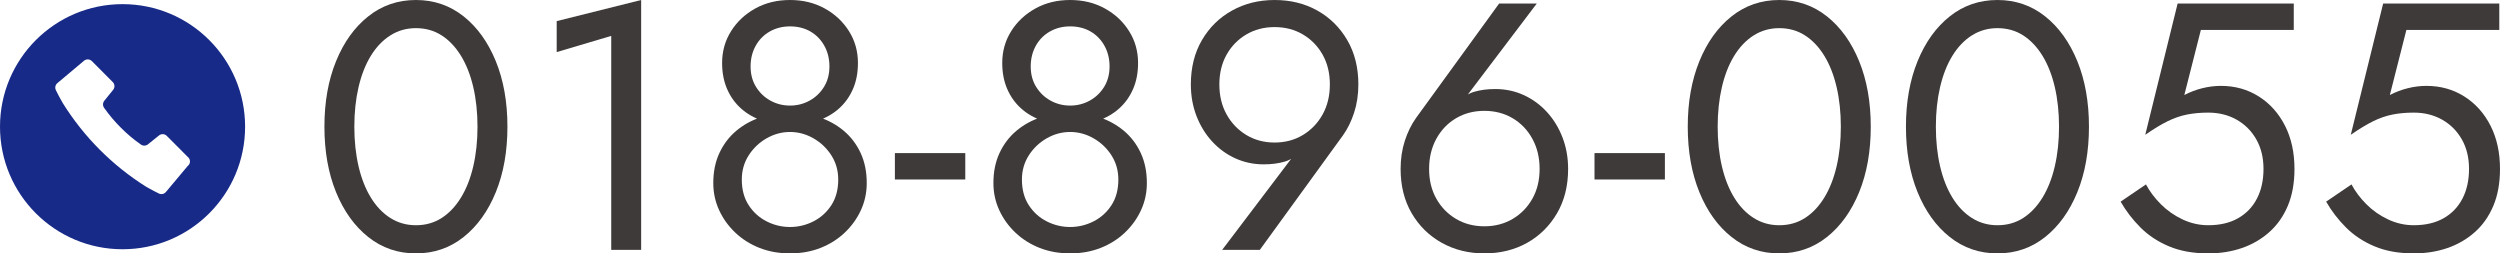 <?xml version="1.0" encoding="UTF-8"?> <svg xmlns="http://www.w3.org/2000/svg" id="_レイヤー_1" data-name="レイヤー_1" width="472.641" height="47.905" viewBox="0 0 472.641 47.905"><path d="M23.183.783C10.387.776.008,11.143 0,23.939c-.008,12.796,10.359,23.175,23.155,23.183,12.796.008,23.175-10.359,23.183-23.155v-.014C46.338,11.162,35.973.791,23.183.783ZM35.558,31.295l-4.194,5.005c-.337.405-.913.515-1.375.261,0,0-1.375-.674-2.42-1.293-6.352-4.002-11.715-9.389-15.689-15.758-.619-1.045-1.293-2.42-1.293-2.42-.253-.462-.144-1.038.261-1.375l4.991-4.194c.425-.386,1.074-.386,1.499,0l3.974,3.988c.4.397.436,1.032.082,1.471l-1.678,2.076c-.317.404-.317.971,0,1.375.94,1.331,1.994,2.577,3.149,3.726,1.147,1.153,2.394,2.203,3.726,3.135.402.322.973.322,1.375,0l2.09-1.678c.436-.357,1.071-.328,1.471.069l3.974,3.988c.472.371.553,1.054.183,1.525-.027.034-.056.067-.086.097h-.041Z" style="fill: #172a88;"></path><g><path d="M63.53,11.577c1.463-3.593,3.493-6.421,6.088-8.483,2.594-2.063,5.599-3.093,9.015-3.093,3.415,0,6.421,1.031,9.016,3.093,2.594,2.063,4.624,4.891,6.088,8.483,1.464,3.593,2.195,7.718,2.195,12.375,0,4.658-.731,8.783-2.195,12.375-1.464,3.593-3.494,6.421-6.088,8.483-2.595,2.063-5.601,3.095-9.016,3.095-3.416,0-6.421-1.032-9.015-3.095-2.595-2.063-4.625-4.891-6.088-8.483-1.464-3.592-2.196-7.717-2.196-12.375,0-4.657.732-8.782,2.196-12.375ZM67.787,31.438c.532,2.285,1.308,4.258,2.328,5.921s2.251,2.95,3.693,3.859c1.44.91,3.049,1.364,4.823,1.364,1.819,0,3.437-.454,4.857-1.364,1.418-.909,2.639-2.195,3.659-3.859s1.797-3.636,2.328-5.921c.532-2.284.799-4.78.799-7.486,0-2.705-.267-5.201-.799-7.486-.531-2.284-1.308-4.258-2.328-5.921-1.021-1.662-2.241-2.949-3.659-3.859-1.421-.909-3.039-1.364-4.857-1.364-1.774,0-3.383.455-4.823,1.364-1.442.91-2.673,2.196-3.693,3.859-1.021,1.664-1.796,3.637-2.328,5.921-.532,2.285-.798,4.781-.798,7.486,0,2.706.266,5.202.798,7.486Z" style="fill: #3e3a39;"></path><path d="M105.246,3.992l15.968-3.992v47.239h-5.656V6.786l-10.312,3.062V3.992Z" style="fill: #3e3a39;"></path><path d="M136.017,28.909c.777-1.662,1.84-3.06,3.194-4.192,1.352-1.131,2.905-1.984,4.658-2.561,1.751-.576,3.582-.865,5.489-.865,1.906,0,3.737.29,5.489.865,1.751.577,3.303,1.43,4.657,2.561,1.352,1.131,2.417,2.529,3.194,4.192.775,1.664,1.164,3.56,1.164,5.689,0,1.82-.366,3.527-1.098,5.123-.731,1.597-1.753,3.017-3.06,4.259-1.309,1.242-2.839,2.206-4.591,2.894-1.753.688-3.67,1.032-5.755,1.032-2.086,0-4.003-.344-5.756-1.032s-3.283-1.652-4.591-2.894c-1.309-1.242-2.328-2.661-3.06-4.259-.732-1.596-1.098-3.303-1.098-5.123,0-2.129.388-4.025,1.164-5.689ZM138.213,5.888c1.131-1.797,2.661-3.227,4.591-4.292s4.114-1.596,6.554-1.596c2.439,0,4.624.531,6.553,1.596,1.93,1.065,3.461,2.495,4.592,4.292,1.131,1.796,1.696,3.804,1.696,6.02,0,1.82-.31,3.45-.93,4.891-.623,1.442-1.497,2.674-2.628,3.693-1.131,1.021-2.485,1.796-4.059,2.328s-3.316.798-5.222.798c-1.908,0-3.649-.266-5.223-.798s-2.927-1.308-4.058-2.328c-1.131-1.019-2.008-2.251-2.628-3.693-.621-1.44-.932-3.071-.932-4.891,0-2.217.566-4.225,1.697-6.02ZM141.541,38.789c.864,1.331,1.995,2.352,3.392,3.062,1.398.709,2.872,1.064,4.425,1.064,1.552,0,3.027-.355,4.424-1.064s2.528-1.731,3.393-3.062,1.298-2.949,1.298-4.856c0-1.685-.432-3.204-1.298-4.558-.865-1.352-1.997-2.429-3.393-3.227s-2.872-1.198-4.424-1.198c-1.553,0-3.027.4-4.425,1.198-1.397.798-2.528,1.875-3.392,3.227-.865,1.353-1.298,2.872-1.298,4.558,0,1.908.432,3.526,1.298,4.856ZM142.937,16.433c.688,1.109,1.596,1.975,2.727,2.595,1.131.623,2.363.932,3.693.932s2.561-.309,3.692-.932c1.131-.62,2.04-1.486,2.729-2.595.686-1.108,1.031-2.395,1.031-3.859s-.323-2.772-.965-3.926c-.643-1.153-1.52-2.051-2.628-2.694-1.109-.642-2.396-.965-3.859-.965-1.421,0-2.694.323-3.826.965-1.131.643-2.019,1.542-2.661,2.694-.644,1.154-.966,2.462-.966,3.926s.343,2.75,1.032,3.859Z" style="fill: #3e3a39;"></path><path d="M169.185,28.943h13.307v4.99h-13.307v-4.99Z" style="fill: #3e3a39;"></path><path d="M188.977,28.909c.777-1.662,1.84-3.06,3.194-4.192,1.352-1.131,2.905-1.984,4.658-2.561,1.751-.576,3.582-.865,5.489-.865,1.906,0,3.737.29,5.489.865,1.751.577,3.303,1.43,4.657,2.561,1.352,1.131,2.417,2.529,3.194,4.192.775,1.664,1.164,3.56,1.164,5.689,0,1.82-.366,3.527-1.098,5.123-.731,1.597-1.753,3.017-3.06,4.259-1.309,1.242-2.839,2.206-4.591,2.894-1.753.688-3.67,1.032-5.755,1.032-2.086,0-4.003-.344-5.756-1.032-1.753-.688-3.283-1.652-4.591-2.894-1.309-1.242-2.328-2.661-3.06-4.259-.732-1.596-1.098-3.303-1.098-5.123,0-2.129.388-4.025,1.164-5.689ZM191.173,5.888c1.131-1.797,2.661-3.227,4.591-4.292s4.114-1.596,6.554-1.596c2.439,0,4.624.531,6.553,1.596,1.93,1.065,3.461,2.495,4.592,4.292,1.131,1.796,1.696,3.804,1.696,6.02,0,1.82-.31,3.45-.93,4.891-.623,1.442-1.497,2.674-2.628,3.693-1.131,1.021-2.485,1.796-4.059,2.328s-3.316.798-5.222.798c-1.908,0-3.649-.266-5.223-.798s-2.927-1.308-4.058-2.328c-1.131-1.019-2.008-2.251-2.628-3.693-.621-1.44-.932-3.071-.932-4.891,0-2.217.566-4.225,1.697-6.02ZM194.5,38.789c.864,1.331,1.995,2.352,3.392,3.062,1.398.709,2.872,1.064,4.425,1.064,1.552,0,3.027-.355,4.424-1.064s2.528-1.731,3.393-3.062,1.298-2.949,1.298-4.856c0-1.685-.432-3.204-1.298-4.558-.865-1.352-1.997-2.429-3.393-3.227s-2.872-1.198-4.424-1.198c-1.553,0-3.027.4-4.425,1.198-1.397.798-2.528,1.875-3.392,3.227-.865,1.353-1.298,2.872-1.298,4.558,0,1.908.432,3.526,1.298,4.856ZM195.897,16.433c.688,1.109,1.596,1.975,2.727,2.595,1.131.623,2.363.932,3.693.932s2.561-.309,3.692-.932c1.131-.62,2.04-1.486,2.729-2.595.686-1.108,1.031-2.395,1.031-3.859s-.323-2.772-.965-3.926c-.643-1.153-1.52-2.051-2.628-2.694-1.109-.642-2.396-.965-3.859-.965-1.421,0-2.694.323-3.826.965-1.131.643-2.019,1.542-2.661,2.694-.644,1.154-.966,2.462-.966,3.926s.343,2.75,1.032,3.859Z" style="fill: #3e3a39;"></path><path d="M231.06,47.239l14.571-19.228.399.332c-.888,1.109-1.919,1.841-3.095,2.196-1.176.356-2.518.532-4.025.532-1.908,0-3.692-.376-5.356-1.131-1.664-.754-3.128-1.819-4.391-3.194-1.265-1.374-2.252-2.983-2.961-4.823-.71-1.841-1.064-3.827-1.064-5.955,0-3.194.698-5.989,2.096-8.383,1.397-2.396,3.293-4.259,5.689-5.589,2.395-1.331,5.078-1.995,8.05-1.995,3.016,0,5.71.665,8.084,1.995,2.372,1.331,4.258,3.194,5.654,5.589,1.398,2.395,2.097,5.189,2.097,8.383,0,1.908-.267,3.683-.799,5.323-.531,1.642-1.242,3.083-2.129,4.325l-15.702,21.624h-7.119ZM250.055,10.345c-.91-1.618-2.152-2.894-3.726-3.826s-3.359-1.397-5.356-1.397c-1.995,0-3.782.465-5.356,1.397-1.575.932-2.818,2.208-3.726,3.826-.91,1.62-1.364,3.494-1.364,5.623s.454,4.015,1.364,5.656c.909,1.642,2.152,2.938,3.726,3.892,1.574.954,3.36,1.431,5.356,1.431,1.997,0,3.781-.477,5.356-1.431,1.575-.953,2.816-2.25,3.726-3.892.909-1.641,1.364-3.527,1.364-5.656s-.455-4.002-1.364-5.623Z" style="fill: #3e3a39;"></path><path d="M290.54.665l-14.571,19.229-.399-.333c.887-1.108,1.919-1.84,3.095-2.196,1.174-.355,2.517-.532,4.025-.532,1.906,0,3.692.377,5.356,1.131,1.664.755,3.128,1.82,4.391,3.194,1.265,1.376,2.251,2.984,2.961,4.824.709,1.841,1.065,3.826,1.065,5.954,0,3.194-.699,5.989-2.097,8.384-1.397,2.395-3.283,4.258-5.654,5.588-2.374,1.331-5.068,1.997-8.084,1.997-2.973,0-5.656-.666-8.05-1.997-2.396-1.331-4.292-3.194-5.689-5.588-1.398-2.396-2.096-5.19-2.096-8.384,0-1.906.266-3.681.798-5.323.532-1.64,1.241-3.082,2.129-4.325l15.702-21.624h7.119ZM271.545,37.559c.909,1.619,2.152,2.894,3.726,3.826,1.574.932,3.36,1.397,5.356,1.397,1.997,0,3.781-.465,5.356-1.397s2.816-2.206,3.726-3.826c.909-1.619,1.364-3.493,1.364-5.623,0-2.129-.455-4.025-1.364-5.689-.91-1.662-2.152-2.96-3.726-3.892s-3.359-1.398-5.356-1.398c-1.995,0-3.782.466-5.356,1.398-1.575.932-2.818,2.229-3.726,3.892-.91,1.664-1.364,3.56-1.364,5.689,0,2.13.454,4.003,1.364,5.623Z" style="fill: #3e3a39;"></path><path d="M301.451,28.943h13.307v4.99h-13.307v-4.99Z" style="fill: #3e3a39;"></path><path d="M321.277,11.577c1.463-3.593,3.493-6.421,6.088-8.483,2.594-2.063,5.599-3.093,9.015-3.093,3.415,0,6.421,1.031,9.016,3.093,2.594,2.063,4.624,4.891,6.088,8.483,1.464,3.593,2.195,7.718,2.195,12.375,0,4.658-.731,8.783-2.195,12.375-1.464,3.593-3.494,6.421-6.088,8.483-2.595,2.063-5.601,3.095-9.016,3.095-3.416,0-6.421-1.032-9.015-3.095-2.595-2.063-4.625-4.891-6.088-8.483-1.464-3.592-2.196-7.717-2.196-12.375,0-4.657.732-8.782,2.196-12.375ZM325.535,31.438c.532,2.285,1.308,4.258,2.328,5.921s2.251,2.95,3.693,3.859c1.44.91,3.049,1.364,4.823,1.364,1.819,0,3.437-.454,4.857-1.364,1.418-.909,2.639-2.195,3.659-3.859,1.021-1.664,1.797-3.636,2.328-5.921.532-2.284.799-4.78.799-7.486,0-2.705-.267-5.201-.799-7.486-.531-2.284-1.308-4.258-2.328-5.921-1.021-1.662-2.241-2.949-3.659-3.859-1.421-.909-3.039-1.364-4.857-1.364-1.774,0-3.383.455-4.823,1.364-1.442.91-2.673,2.196-3.693,3.859-1.021,1.664-1.796,3.637-2.328,5.921-.532,2.285-.798,4.781-.798,7.486,0,2.706.266,5.202.798,7.486Z" style="fill: #3e3a39;"></path><path d="M362.528,11.577c1.463-3.593,3.493-6.421,6.088-8.483,2.594-2.063,5.599-3.093,9.015-3.093,3.415,0,6.421,1.031,9.016,3.093,2.594,2.063,4.624,4.891,6.088,8.483,1.464,3.593,2.195,7.718,2.195,12.375,0,4.658-.731,8.783-2.195,12.375-1.464,3.593-3.494,6.421-6.088,8.483-2.595,2.063-5.601,3.095-9.016,3.095-3.416,0-6.421-1.032-9.015-3.095-2.595-2.063-4.625-4.891-6.088-8.483-1.464-3.592-2.196-7.717-2.196-12.375,0-4.657.732-8.782,2.196-12.375ZM366.786,31.438c.532,2.285,1.308,4.258,2.328,5.921s2.251,2.95,3.693,3.859c1.44.91,3.049,1.364,4.823,1.364,1.819,0,3.437-.454,4.857-1.364,1.418-.909,2.639-2.195,3.659-3.859s1.797-3.636,2.328-5.921c.532-2.284.799-4.78.799-7.486,0-2.705-.267-5.201-.799-7.486-.531-2.284-1.308-4.258-2.328-5.921-1.021-1.662-2.241-2.949-3.659-3.859-1.421-.909-3.039-1.364-4.857-1.364-1.774,0-3.383.455-4.823,1.364-1.442.91-2.673,2.196-3.693,3.859-1.021,1.664-1.796,3.637-2.328,5.921-.532,2.285-.798,4.781-.798,7.486,0,2.706.266,5.202.798,7.486Z" style="fill: #3e3a39;"></path><path d="M432.521,38.922c-.843,1.997-2.018,3.659-3.526,4.99-1.509,1.331-3.238,2.33-5.19,2.994-1.952.666-4.058.999-6.32.999-2.839,0-5.312-.445-7.418-1.332-2.107-.886-3.904-2.073-5.39-3.559s-2.739-3.116-3.758-4.891l4.79-3.26c.709,1.331,1.652,2.584,2.828,3.759,1.174,1.176,2.538,2.129,4.091,2.861,1.552.732,3.171,1.097,4.857,1.097,2.218,0,4.103-.442,5.656-1.331,1.552-.886,2.738-2.129,3.559-3.725.821-1.597,1.231-3.46,1.231-5.589,0-2.129-.455-3.992-1.364-5.588-.91-1.597-2.153-2.838-3.726-3.726-1.575-.887-3.36-1.331-5.356-1.331-1.464,0-2.806.123-4.025.366-1.221.244-2.44.666-3.66,1.265s-2.627,1.453-4.225,2.561l6.121-24.817h21.957v4.99h-17.564l-3.128,12.309c1.108-.576,2.251-1.008,3.426-1.296,1.174-.288,2.339-.433,3.494-.433,2.661,0,5.044.666,7.152,1.997,2.106,1.331,3.759,3.172,4.957,5.522,1.198,2.351,1.797,5.08,1.797,8.184,0,2.661-.422,4.991-1.265,6.986Z" style="fill: #3e3a39;"></path><path d="M471.377,38.922c-.843,1.997-2.018,3.659-3.526,4.99-1.509,1.331-3.238,2.33-5.19,2.994-1.952.666-4.058.999-6.32.999-2.839,0-5.312-.445-7.418-1.332-2.107-.886-3.904-2.073-5.39-3.559s-2.739-3.116-3.758-4.891l4.79-3.26c.709,1.331,1.652,2.584,2.828,3.759,1.174,1.176,2.538,2.129,4.091,2.861,1.552.732,3.171,1.097,4.857,1.097,2.218,0,4.103-.442,5.656-1.331,1.552-.886,2.738-2.129,3.559-3.725.821-1.597,1.231-3.46,1.231-5.589,0-2.129-.455-3.992-1.364-5.588-.91-1.597-2.153-2.838-3.726-3.726-1.575-.887-3.36-1.331-5.356-1.331-1.464,0-2.806.123-4.025.366-1.221.244-2.44.666-3.66,1.265s-2.627,1.453-4.225,2.561l6.121-24.817h21.957v4.99h-17.564l-3.128,12.309c1.108-.576,2.251-1.008,3.426-1.296,1.174-.288,2.339-.433,3.494-.433,2.661,0,5.044.666,7.152,1.997,2.106,1.331,3.759,3.172,4.957,5.522,1.198,2.351,1.797,5.08,1.797,8.184,0,2.661-.422,4.991-1.265,6.986Z" style="fill: #3e3a39;"></path></g></svg> 
